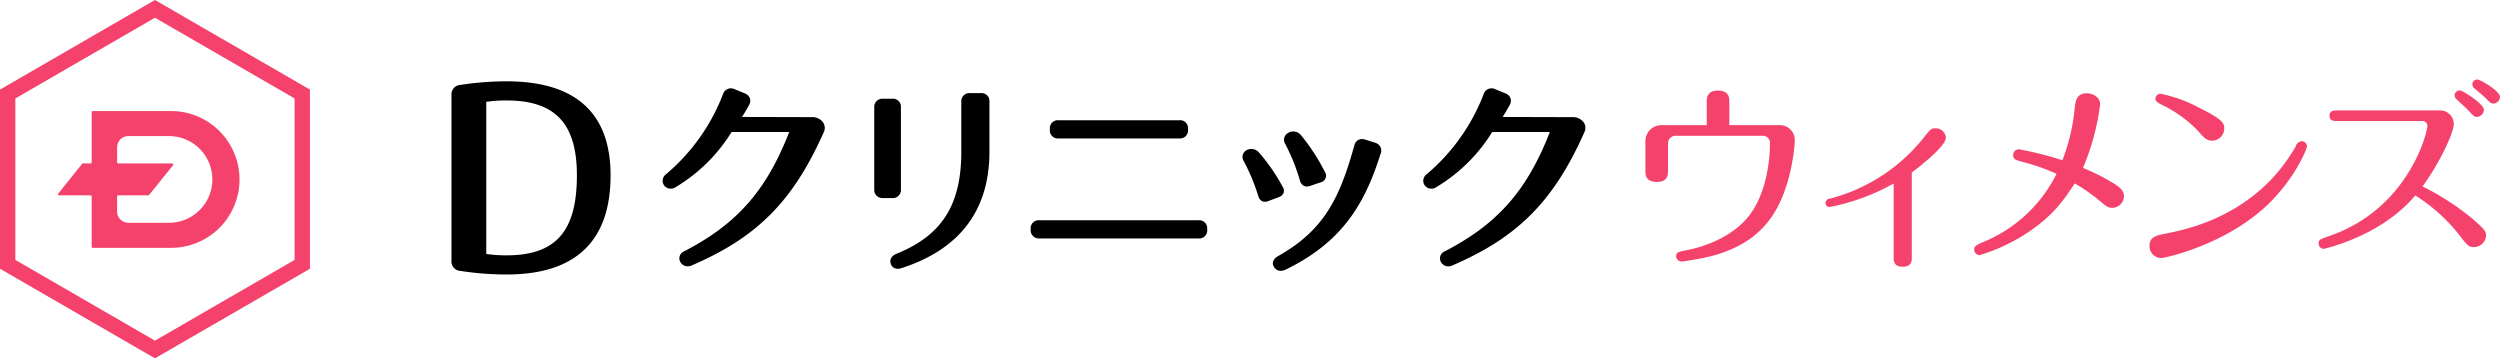 <svg id="グループ_5" data-name="グループ 5" xmlns="http://www.w3.org/2000/svg" width="600" height="86" viewBox="0 0 600 86">
  <defs>
    <style>
      .cls-1 {
        fill: #f5426c;
      }

      .cls-1, .cls-2 {
        fill-rule: evenodd;
      }
    </style>
  </defs>
  <path id="シェイプ_1" data-name="シェイプ 1" class="cls-1" d="M458.194,124L421,145.5v43l37.194,21.5,37.191-21.5v-43L458.194,124m33.506,62.38-33.506,19.371-33.509-19.371V147.628l33.509-19.37,33.506,19.37v38.748Zm-29.758-35.721H443.308a0.318,0.318,0,0,0-.307.31v11.973a0.291,0.291,0,0,1-.257.281h-1.732a0.452,0.452,0,0,0-.356.167c-0.884,1.074-5.576,6.939-5.672,7.067a0.27,0.27,0,0,0,.243.423c0.138,0,3.505,0,7.538,0a0.283,0.283,0,0,1,.234.3l0-.006v12a0.276,0.276,0,0,0,.307.308h18.634a16.414,16.414,0,1,0,0-32.827m-0.383,26.812h-9.717a2.717,2.717,0,0,1-2.74-2.706v-3.627a0.293,0.293,0,0,1,.268-0.252c3.444,0,6.37,0,7.162.007a0.348,0.348,0,0,0,.28-0.127c0.794-.966,5.649-7.018,5.714-7.094a0.284,0.284,0,0,0-.246-0.449H449.359a0.289,0.289,0,0,1-.257-0.295V159.37a2.73,2.73,0,0,1,2.74-2.715l9.717,0.006A10.4,10.4,0,1,1,461.559,177.467Z" transform="translate(-421 -124)"/>
  <path id="シェイプ_2" data-name="シェイプ 2" class="cls-2" d="M615.73,152.112l-16.648-.045c0.634-.971,1.127-1.831,1.7-2.872a2.016,2.016,0,0,0,.179-1.648,2.075,2.075,0,0,0-1.244-1.154l-2.443-1a1.98,1.98,0,0,0-2.741,1.176,47.381,47.381,0,0,1-13.742,19.3,1.909,1.909,0,0,0-.414,2.613,2.018,2.018,0,0,0,2.767.44,39.655,39.655,0,0,0,13.435-13.238h13.833c-5.465,14.063-12.6,22.139-25.259,28.651a1.8,1.8,0,0,0-.934,2.432,2.021,2.021,0,0,0,1.826,1.157,2.287,2.287,0,0,0,.881-0.184c15.79-6.769,24.4-15.444,31.778-32.013a2.354,2.354,0,0,0-.181-2.382,3.2,3.2,0,0,0-2.792-1.231m21.489,17.34V149.773a1.926,1.926,0,0,0-2.113-2.081h-2.177a1.965,1.965,0,0,0-2.113,2.081v19.679a1.965,1.965,0,0,0,2.113,2.082h2.177a1.926,1.926,0,0,0,2.113-2.082m19.138-23.1h-2.53a1.929,1.929,0,0,0-2.116,2.083v11.978c0,12.779-4.655,20.1-15.581,24.5-1.634.712-1.538,1.82-1.331,2.431a1.668,1.668,0,0,0,1.668,1.157,3.064,3.064,0,0,0,.892-0.149h0c14-4.52,21.105-13.923,21.105-27.943V148.433a1.909,1.909,0,0,0-2.112-2.083m52.262,30.512H670.472a1.928,1.928,0,0,0-2.114,2.082v0.2a1.965,1.965,0,0,0,2.114,2.081h38.147a1.926,1.926,0,0,0,2.114-2.081v-0.2a1.928,1.928,0,0,0-2.114-2.082m-33.543-19.637h28.939a1.928,1.928,0,0,0,2.114-2.083v-0.2a1.91,1.91,0,0,0-2.114-2.083H675.076a1.928,1.928,0,0,0-2.114,2.083v0.2a1.928,1.928,0,0,0,2.114,2.083m57.912,10.1a1.915,1.915,0,0,0,.9,1.252,1.6,1.6,0,0,0,.77.184,2.637,2.637,0,0,0,.817-0.145l2.419-.843a1.639,1.639,0,0,0,1.05-2.572,47.5,47.5,0,0,0-5.784-8.847,2.373,2.373,0,0,0-3.1-.4,1.849,1.849,0,0,0-.627,2.538,47.092,47.092,0,0,1,3.547,8.833M751,158.254l-2.331-.746a2.092,2.092,0,0,0-1.68.085,2.012,2.012,0,0,0-.947,1.315c-3.556,12.792-7.366,20.414-18.343,26.582a2.259,2.259,0,0,0-1.176,1.339,1.605,1.605,0,0,0,.263,1.273,1.806,1.806,0,0,0,1.585.9,2.746,2.746,0,0,0,1.156-.281c13.759-6.678,19.075-15.956,22.821-27.834A1.927,1.927,0,0,0,751,158.254m-21.934,12.022a1.782,1.782,0,0,0-.294-1.561,44.545,44.545,0,0,0-5.69-8.2,2.379,2.379,0,0,0-3.071-.367,1.818,1.818,0,0,0-.533,2.475,47.347,47.347,0,0,1,3.5,8.39,1.877,1.877,0,0,0,.934,1.263,1.533,1.533,0,0,0,.674.15,2.192,2.192,0,0,0,.845-0.182l2.37-.891a1.883,1.883,0,0,0,1.267-1.074m69.21-18.164-16.648-.045c0.634-.971,1.127-1.831,1.7-2.872a2.009,2.009,0,0,0,.18-1.648,2.075,2.075,0,0,0-1.244-1.154l-2.443-1a1.971,1.971,0,0,0-2.738,1.176,47.433,47.433,0,0,1-13.745,19.3,1.911,1.911,0,0,0-.413,2.613,2.016,2.016,0,0,0,2.766.44,39.655,39.655,0,0,0,13.435-13.238h13.834c-5.468,14.063-12.605,22.139-25.259,28.651a1.8,1.8,0,0,0-.934,2.432,2.021,2.021,0,0,0,1.828,1.157,2.28,2.28,0,0,0,.878-0.184c15.791-6.769,24.4-15.444,31.779-32.013a2.352,2.352,0,0,0-.181-2.382,3.2,3.2,0,0,0-2.793-1.231m-255.7-8.6a74.361,74.361,0,0,0-11.076.86,2.269,2.269,0,0,0-2.152,2.385v39.873a2.265,2.265,0,0,0,2.14,2.383,73.491,73.491,0,0,0,11.088.862c16.559,0,24.957-8,24.957-23.793,0-14.977-8.4-22.57-24.957-22.57m0,41.764a32.9,32.9,0,0,1-4.876-.329V148.442a33.028,33.028,0,0,1,4.876-.33c11.672,0,16.876,5.543,16.876,17.973C559.453,179.538,554.406,185.279,542.577,185.279Z" transform="translate(-421 -124)"/>
  <path id="シェイプ_511" data-name="シェイプ 511" class="cls-1" d="M848.058,154.038a3.556,3.556,0,0,1,3.68,3.724c0,1.7-.967,12.064-5.811,18.66-2.567,3.535-7.361,8.154-18.355,9.9-0.968.142-2.47,0.424-2.857,0.424a1.32,1.32,0,0,1-1.453-1.225c0-.943.436-1.085,2.713-1.509,4.019-.8,11.138-3.157,15.158-8.718,3.245-4.43,4.649-11.31,4.649-16.729a1.724,1.724,0,0,0-1.889-1.98H823.262a1.806,1.806,0,0,0-1.937,1.885v6.41c0,0.989,0,2.779-2.663,2.779-2.761,0-2.761-1.743-2.761-2.779V157.9a3.832,3.832,0,0,1,4.02-3.865h10.7v-5.513c0-.943,0-2.78,2.711-2.78s2.713,1.79,2.713,2.78v5.513h12.01ZM879.834,185.8c0,0.754,0,2.215-2.18,2.215s-2.179-1.461-2.179-2.215V168.035a49.284,49.284,0,0,1-10.607,4.476,46.744,46.744,0,0,1-4.794,1.179,1,1,0,0,1-.969-0.99,1.14,1.14,0,0,1,1.114-1.037A42.414,42.414,0,0,0,882.3,157.525c2.13-2.686,2.179-2.733,3.244-2.733a2.427,2.427,0,0,1,2.47,2.263c0,1.837-5.278,6.173-8.184,8.34V185.8Zm48.009-18.049c1.55,0.942,2.906,1.743,2.906,3.393a2.826,2.826,0,0,1-2.761,2.733c-0.968,0-1.307-.188-3.1-1.7a38.678,38.678,0,0,0-5.956-4.147c-2.519,3.816-4.893,7.4-10.849,11.5a44.09,44.09,0,0,1-11.961,5.7,1.3,1.3,0,0,1-1.309-1.367c0-.707.339-1.036,2.423-1.886a34.055,34.055,0,0,0,17.337-16.258,49.706,49.706,0,0,0-7.846-2.78c-1.986-.518-2.567-0.707-2.567-1.7a1.358,1.358,0,0,1,1.356-1.413,79.946,79.946,0,0,1,10.461,2.639,46.924,46.924,0,0,0,2.955-12.536c0.193-1.7.435-3.534,2.9-3.534,1.6,0,3.2,1.036,3.2,2.639a57.312,57.312,0,0,1-4.116,15.268A49.421,49.421,0,0,1,927.843,167.752ZM941.062,180c3.778-.754,15.3-3.016,24.7-12.582a41.985,41.985,0,0,0,6.248-8.341,1.531,1.531,0,0,1,1.4-1.178,1.225,1.225,0,0,1,1.259,1.178c0,0.754-3.148,8.341-10.121,14.7-10.025,9.095-23.876,12.158-24.942,12.158a2.835,2.835,0,0,1-2.712-3.016C936.9,180.853,938.447,180.523,941.062,180Zm7.313-24.741a30.225,30.225,0,0,0-8.766-6.22c-0.774-.424-1.308-0.707-1.308-1.366a1.248,1.248,0,0,1,1.211-1.179,33.933,33.933,0,0,1,9.251,3.345c5.86,2.923,6.054,3.77,6.054,5a2.936,2.936,0,0,1-2.762,2.923C950.6,157.762,950.215,157.337,948.375,155.263Zm33.446-2.214c-0.581,0-1.743,0-1.743-1.272s1.162-1.273,1.743-1.273h24.6a3.3,3.3,0,0,1,3.49,3.205c0,2.261-3.58,9.707-7.51,15.032a63.117,63.117,0,0,1,11.68,7.493c2.9,2.545,3.58,3.111,3.58,4.289a2.925,2.925,0,0,1-2.91,2.781c-1.26,0-1.5-.284-3.58-2.97a41.336,41.336,0,0,0-10.51-9.424c-1.356,1.6-5.521,6.408-14.238,10.178a47.075,47.075,0,0,1-7.7,2.64,1.275,1.275,0,0,1-1.26-1.273c0-.9.242-0.989,2.906-1.932,18.79-6.645,23.2-24.835,23.2-26.249a1.215,1.215,0,0,0-1.41-1.225H981.821Zm35.309-2.686a1.75,1.75,0,0,1-1.75,1.7c-0.53,0-.72-0.189-2.37-1.98-0.39-.377-2.18-1.979-2.52-2.356a1.2,1.2,0,0,1-.39-0.848,1.249,1.249,0,0,1,1.26-1.178C1011.99,145.7,1017.13,148.9,1017.13,150.363Zm3.87-3.111a1.641,1.641,0,0,1-1.65,1.6c-0.53,0-.67-0.188-2.22-1.7-0.29-.282-1.94-1.649-2.38-2.025a1.311,1.311,0,0,1-.38-0.9,1.157,1.157,0,0,1,1.26-1.132C1016.21,143.1,1021,145.791,1021,147.252Z" transform="translate(-421 -124)"/>
</svg>
